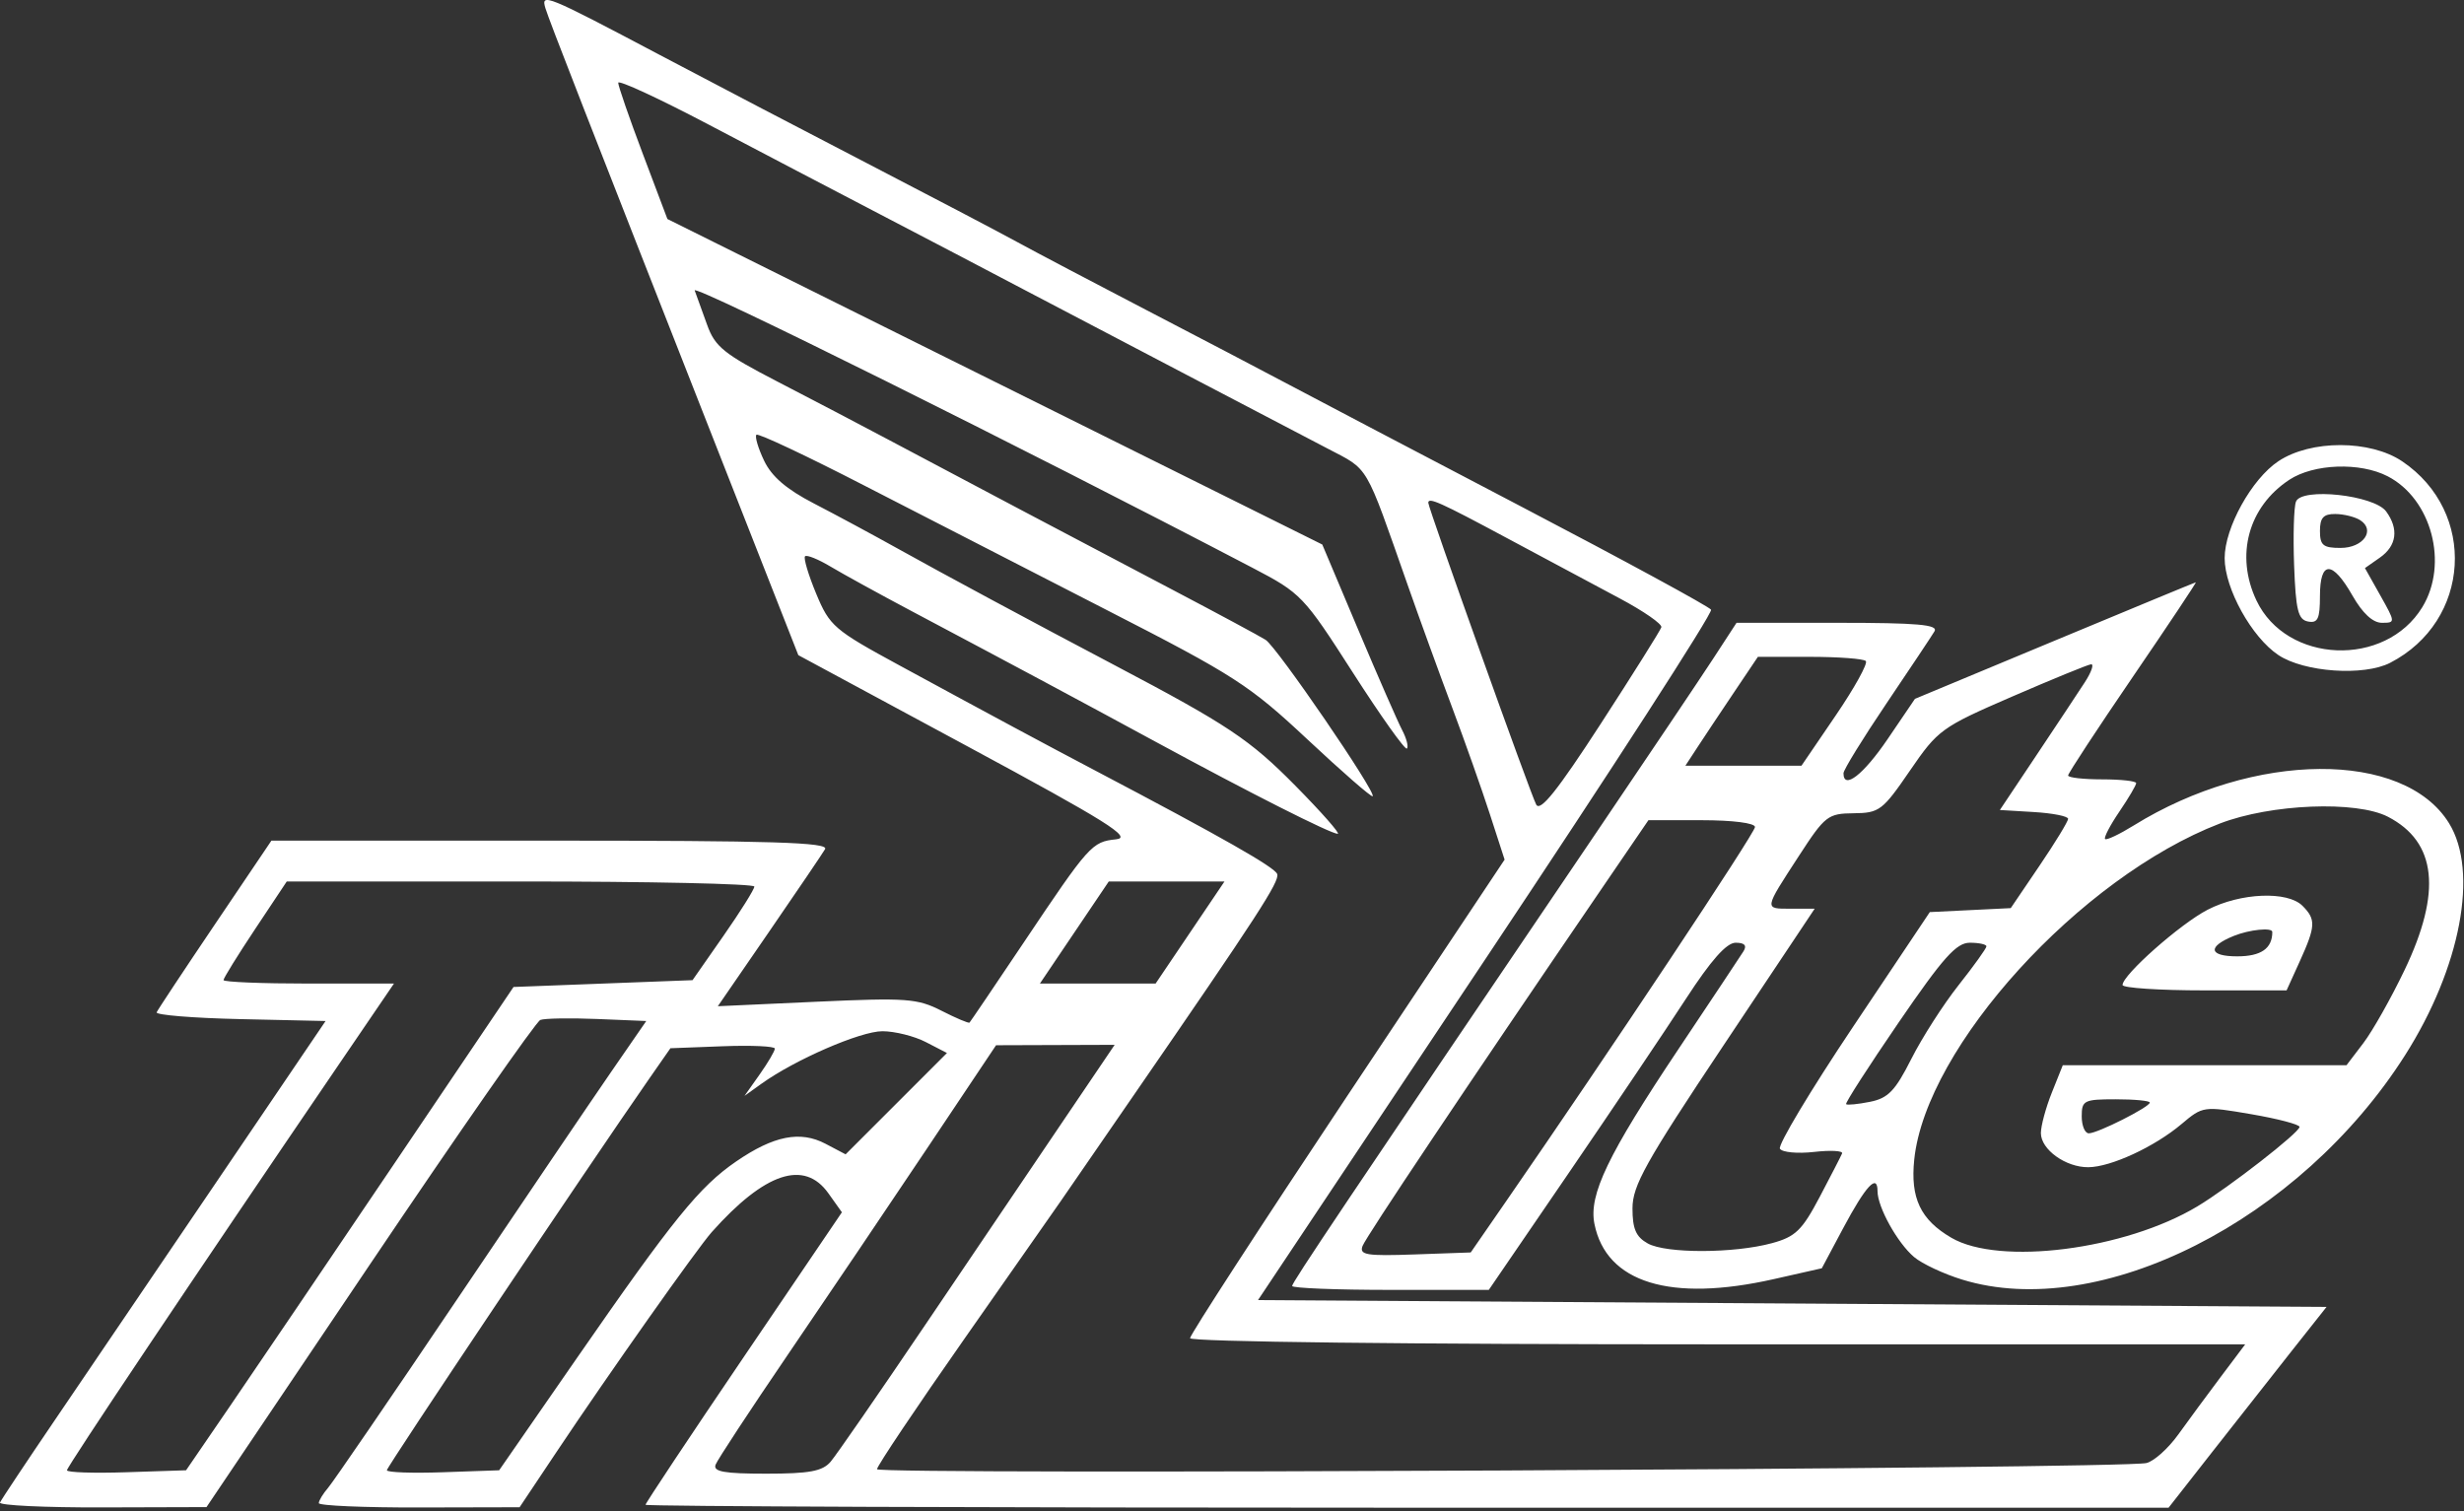 <svg width="362" height="222" viewBox="0 0 362 222" fill="none" xmlns="http://www.w3.org/2000/svg">
<rect x="0" y="0" width="362" height="222" fill="#333333" stroke="none"/>
<path fill-rule="evenodd" clip-rule="evenodd" d="M80.138 1.23C80.696 3.049 86.066 16.816 105.839 67.121L117.287 96.246L142.098 109.621C162.61 120.677 166.402 123.048 163.978 123.301C160.413 123.672 160.036 124.093 150.381 138.494C146.141 144.819 142.566 150.099 142.436 150.229C142.307 150.359 140.454 149.574 138.318 148.485C134.774 146.678 133.176 146.563 119.948 147.164L105.46 147.823L112.97 136.909C117.1 130.906 120.811 125.433 121.217 124.745C121.803 123.753 113.474 123.495 80.916 123.495H39.876L31.607 135.745C27.058 142.483 23.192 148.319 23.014 148.715C22.836 149.11 28.348 149.56 35.262 149.715L47.833 149.995L31.9 173.495C23.137 186.42 12.45 202.165 8.152 208.483C3.854 214.801 0.187 220.314 0.004 220.733C-0.18 221.152 6.57 221.475 15.004 221.451L30.337 221.406L54.29 185.841C67.465 166.28 78.757 150.079 79.384 149.839C80.011 149.598 83.769 149.535 87.735 149.698L94.945 149.995L89.769 157.495C86.922 161.62 76.711 176.695 67.077 190.995C57.443 205.295 48.948 217.705 48.199 218.574C47.45 219.442 46.837 220.455 46.837 220.824C46.837 221.193 53.474 221.48 61.587 221.461L76.337 221.427L81.824 213.211C89.517 201.692 102.448 183.381 104.575 180.995C112.369 172.251 118.155 170.325 121.695 175.295L123.689 178.095L109.263 199.364C101.329 211.061 94.837 220.826 94.837 221.064C94.837 221.301 145.183 221.495 206.717 221.495H318.597L324.967 213.361C328.471 208.887 333.693 202.25 336.572 198.611L341.808 191.995L263.314 191.495L184.82 190.995L218.359 140.699C236.806 113.037 251.667 90.028 251.383 89.57C251.1 89.111 238.598 82.319 223.602 74.476C208.606 66.632 193.187 58.542 189.337 56.496C185.487 54.45 176.037 49.504 168.337 45.505C160.637 41.505 152.087 37.002 149.337 35.499C146.587 33.995 136.687 28.804 127.337 23.962C117.987 19.12 104.262 11.947 96.837 8.023C80.161 -0.791 79.425 -1.091 80.138 1.23ZM129.337 31.506C135.937 34.941 145.387 39.887 150.337 42.495C155.287 45.104 166.087 50.763 174.337 55.07C182.587 59.378 191.895 64.245 195.022 65.885C201.214 69.133 200.443 67.819 206.828 85.995C208.566 90.945 211.508 99.045 213.365 103.995C215.222 108.945 217.711 115.985 218.896 119.641L221.05 126.286L197.943 160.986C185.235 180.071 174.837 196.093 174.837 196.591C174.837 197.122 206.804 197.495 252.347 197.495H329.856L326.283 202.245C324.318 204.858 321.501 208.679 320.024 210.737C318.546 212.796 316.437 214.684 315.337 214.934C311.545 215.796 128.837 216.683 128.844 215.84C128.847 215.375 134.685 206.67 141.815 196.495C148.946 186.32 155.244 177.32 155.812 176.495C156.38 175.67 161.187 168.695 166.495 160.995C184.818 134.417 188.006 129.503 187.642 128.409C187.312 127.419 179.601 123.034 160.837 113.165C153.268 109.184 146.267 105.423 132.168 97.766C122.514 92.522 121.893 91.988 119.908 87.212C118.758 84.445 118.023 81.975 118.275 81.724C118.526 81.473 120.218 82.156 122.034 83.244C123.851 84.331 129.162 87.249 133.837 89.729C149.785 98.187 158.332 102.763 169.837 109.004C183.709 116.529 195.515 122.495 196.535 122.495C196.947 122.495 194.145 119.315 190.31 115.429C183.612 108.642 180.39 106.492 163.837 97.769C151.322 91.173 138.692 84.382 131.837 80.563C128.262 78.571 122.749 75.604 119.586 73.968C115.538 71.876 113.366 70.008 112.251 67.664C111.379 65.832 110.875 64.124 111.13 63.869C111.385 63.614 118.511 66.968 126.965 71.323C135.42 75.677 151.456 83.91 162.601 89.618C181.357 99.223 183.552 100.638 192.101 108.64C197.181 113.394 201.486 117.145 201.667 116.976C202.242 116.44 187.592 95.042 185.934 93.995C185.063 93.445 178.97 90.167 172.394 86.712C158.531 79.426 140.369 69.832 130.337 64.495C126.487 62.447 119.257 58.663 114.271 56.087C106.331 51.984 105.041 50.942 103.88 47.699C103.151 45.662 102.332 43.4 102.061 42.672C101.662 41.603 150.005 65.637 184.047 83.433C191.161 87.151 191.517 87.524 198.779 98.844C202.872 105.224 206.436 110.23 206.697 109.968C206.959 109.706 206.642 108.48 205.992 107.243C205.343 106.007 202.438 99.37 199.538 92.495L194.264 79.995L146.158 56.084L98.052 32.174L94.433 22.584C92.443 17.31 90.819 12.618 90.826 12.158C90.832 11.697 96.8 14.457 104.087 18.29C111.374 22.123 122.737 28.07 129.337 31.506ZM334.735 67.753C330.811 70.361 326.837 77.526 326.837 81.995C326.837 86.464 330.811 93.629 334.735 96.237C338.528 98.758 347.285 99.362 351.153 97.37C363.011 91.263 363.971 75.219 352.924 67.775C348.214 64.601 339.494 64.59 334.735 67.753ZM350.79 69.971C357.243 73.308 359.762 82.826 355.877 89.196C350.445 98.106 335.923 97.519 331.507 88.212C328.365 81.59 330.31 74.449 336.337 70.483C339.936 68.114 346.734 67.873 350.79 69.971ZM337.313 73.696C337.002 74.508 336.88 78.727 337.042 83.073C337.288 89.663 337.627 91.029 339.087 91.307C340.522 91.581 340.837 90.908 340.837 87.568C340.837 82.311 342.638 82.287 345.617 87.503C347.102 90.103 348.606 91.495 349.931 91.495C351.939 91.495 351.936 91.444 349.706 87.476L347.447 83.456L349.642 81.919C352.114 80.188 352.45 77.716 350.565 75.137C348.806 72.732 338.129 71.57 337.313 73.696ZM221.286 78.991C226.921 82.014 234.413 86.02 237.935 87.894C241.456 89.767 244.221 91.682 244.079 92.148C243.937 92.614 239.928 98.999 235.17 106.337C228.839 116.101 226.299 119.285 225.698 118.211C224.923 116.827 209.837 74.643 209.837 73.861C209.837 73.004 211.579 73.784 221.286 78.991ZM346.733 76.409C349.047 77.875 347.209 80.495 343.868 80.495C341.302 80.495 340.837 80.112 340.837 77.995C340.837 76.065 341.35 75.498 343.087 75.51C344.325 75.519 345.965 75.923 346.733 76.409ZM301.837 94.13L281.337 102.666L277.337 108.556C273.763 113.819 270.837 116.087 270.837 113.595C270.837 113.099 273.677 108.487 277.149 103.345C280.621 98.202 283.797 93.433 284.208 92.745C284.792 91.767 281.704 91.495 270.039 91.495H255.124L251.704 96.745C249.822 99.632 242.187 110.995 234.737 121.995C197.221 177.383 189.837 188.388 189.837 188.919C189.837 189.236 196.337 189.495 204.282 189.495H218.728L230.525 172.245C237.013 162.757 244.733 151.282 247.682 146.745C251.368 141.072 253.65 138.495 254.989 138.495C256.317 138.495 256.682 138.899 256.137 139.766C255.697 140.465 251.407 146.917 246.603 154.103C236.205 169.658 233.39 175.512 234.248 179.801C235.978 188.45 245.397 191.345 260.622 187.907L267.652 186.32L270.785 180.441C274.106 174.211 275.837 172.341 275.837 174.986C275.837 177.335 278.758 182.599 281.211 184.671C282.38 185.659 285.556 187.149 288.269 187.981C308.512 194.195 337.915 179.3 353.344 155.017C361.509 142.166 364.186 128.032 359.799 120.934C353.153 110.18 331.134 110.334 313.493 121.259C311.378 122.568 309.477 123.469 309.269 123.26C309.061 123.052 310.003 121.243 311.363 119.241C312.724 117.239 313.837 115.352 313.837 115.048C313.837 114.744 311.587 114.495 308.837 114.495C306.087 114.495 303.837 114.239 303.837 113.925C303.837 113.612 308.118 107.087 313.35 99.425C318.582 91.764 322.744 85.517 322.6 85.545C322.455 85.572 313.112 89.436 301.837 94.13ZM274.117 97.108C274.454 97.445 272.464 101.045 269.695 105.108L264.661 112.495H256.134H247.607L249.404 109.745C250.392 108.233 252.789 104.632 254.731 101.745L258.261 96.495H265.883C270.074 96.495 273.779 96.771 274.117 97.108ZM306.283 100.245C305.303 101.757 302.095 106.595 299.156 110.995L293.812 118.995L298.825 119.297C301.581 119.464 303.837 119.911 303.837 120.292C303.837 120.672 301.941 123.78 299.624 127.197L295.41 133.411L289.464 133.703L283.519 133.995L272.21 150.893C265.99 160.186 261.171 168.226 261.5 168.758C261.828 169.29 264.084 169.502 266.511 169.228C268.939 168.955 270.793 169.053 270.631 169.447C270.469 169.841 268.987 172.722 267.337 175.85C264.752 180.749 263.783 181.688 260.337 182.629C254.771 184.149 244.783 184.174 242.087 182.676C240.352 181.711 239.837 180.532 239.837 177.523C239.837 174.18 241.757 170.743 253.222 153.558L266.606 133.495H263.138C259.134 133.495 259.099 133.722 264.337 125.665C268.123 119.842 268.551 119.51 272.337 119.474C276.104 119.437 276.586 119.072 280.598 113.215C284.715 107.206 285.224 106.837 295.598 102.341C301.505 99.782 306.726 97.644 307.202 97.591C307.678 97.538 307.264 98.733 306.283 100.245ZM350.826 119.989C357.983 123.691 358.774 131.006 353.26 142.523C351.293 146.633 348.57 151.458 347.209 153.245L344.735 156.495H323.895H303.054L301.446 160.515C300.561 162.726 299.837 165.401 299.837 166.459C299.837 168.876 303.488 171.502 306.81 171.473C310.128 171.444 316.543 168.474 320.496 165.137C323.625 162.496 323.723 162.482 330.746 163.686C334.646 164.355 337.837 165.194 337.837 165.551C337.837 166.373 327.469 174.441 322.837 177.223C312.205 183.608 293.752 185.965 286.688 181.84C282.149 179.189 280.64 176.004 281.234 170.33C282.97 153.756 305.602 128.884 326.144 120.977C333.628 118.096 346.192 117.593 350.826 119.989ZM257.837 121.496C257.837 122.369 236.477 154.486 221.259 176.495L216.073 183.995L207.832 184.287C200.746 184.539 199.673 184.364 200.182 183.039C200.71 181.662 215.519 159.535 235.179 130.745L242.178 120.495H250.008C254.568 120.495 257.837 120.913 257.837 121.496ZM110.826 130.245C110.82 130.657 108.774 133.92 106.279 137.495L101.743 143.995L88.594 144.495L75.446 144.995L57.891 171.001C48.236 185.304 37.412 201.279 33.837 206.501L27.337 215.995L18.587 216.284C13.775 216.443 9.837 216.313 9.837 215.995C9.837 215.469 28.466 187.663 49.532 156.745L57.878 144.495H45.358C38.471 144.495 32.837 144.265 32.837 143.983C32.837 143.701 34.928 140.326 37.484 136.483L42.13 129.495H76.484C95.378 129.495 110.832 129.833 110.826 130.245ZM174.837 136.995L169.776 144.495H161.276H152.776L157.837 136.995L162.898 129.495H171.398H179.898L174.837 136.995ZM324.337 133.646C320.321 135.717 311.837 143.222 311.837 144.703C311.837 145.139 317.259 145.495 323.886 145.495H335.935L337.864 141.245C340.221 136.052 340.269 135.07 338.266 133.066C336.064 130.865 329.174 131.152 324.337 133.646ZM333.837 136.913C333.837 139.348 332.183 140.495 328.671 140.495C324.486 140.495 324.258 139.074 328.189 137.488C330.483 136.563 333.837 136.221 333.837 136.913ZM291.837 139.024C291.837 139.316 289.998 141.88 287.751 144.723C285.504 147.565 282.379 152.441 280.806 155.557C278.434 160.255 277.396 161.333 274.731 161.866C272.964 162.22 271.384 162.375 271.221 162.212C271.058 162.049 274.534 156.646 278.946 150.205C285.484 140.661 287.418 138.495 289.402 138.495C290.741 138.495 291.837 138.733 291.837 139.024ZM136.029 153.094L139.122 154.694L131.678 162.138L124.234 169.582L121.285 168.031C117.561 166.072 113.666 166.843 108.15 170.63C102.762 174.329 98.894 179.101 84.836 199.393L73.334 215.995L65.086 216.285C60.549 216.445 56.837 216.311 56.837 215.987C56.837 215.479 86.414 171.339 95.361 158.495L98.495 153.995L106.166 153.703C110.385 153.542 113.837 153.698 113.837 154.049C113.837 154.399 112.834 156.106 111.608 157.841L109.378 160.995L111.858 159.217C116.804 155.669 126.413 151.497 129.637 151.496C131.451 151.495 134.328 152.215 136.029 153.094ZM156.146 164.745C151.958 170.933 142.905 184.32 136.028 194.495C129.152 204.67 122.851 213.783 122.027 214.745C120.832 216.139 118.91 216.495 112.575 216.495C106.388 216.495 104.736 216.201 105.131 215.171C105.41 214.443 110.215 207.131 115.808 198.921C121.4 190.712 130.558 177.146 136.157 168.775L146.337 153.554L155.049 153.525L163.761 153.495L156.146 164.745ZM315.837 161.975C315.837 162.629 308.173 166.495 306.877 166.495C306.305 166.495 305.837 165.37 305.837 163.995C305.837 161.662 306.17 161.495 310.837 161.495C313.587 161.495 315.837 161.711 315.837 161.975Z" fill="white"/>
</svg>
